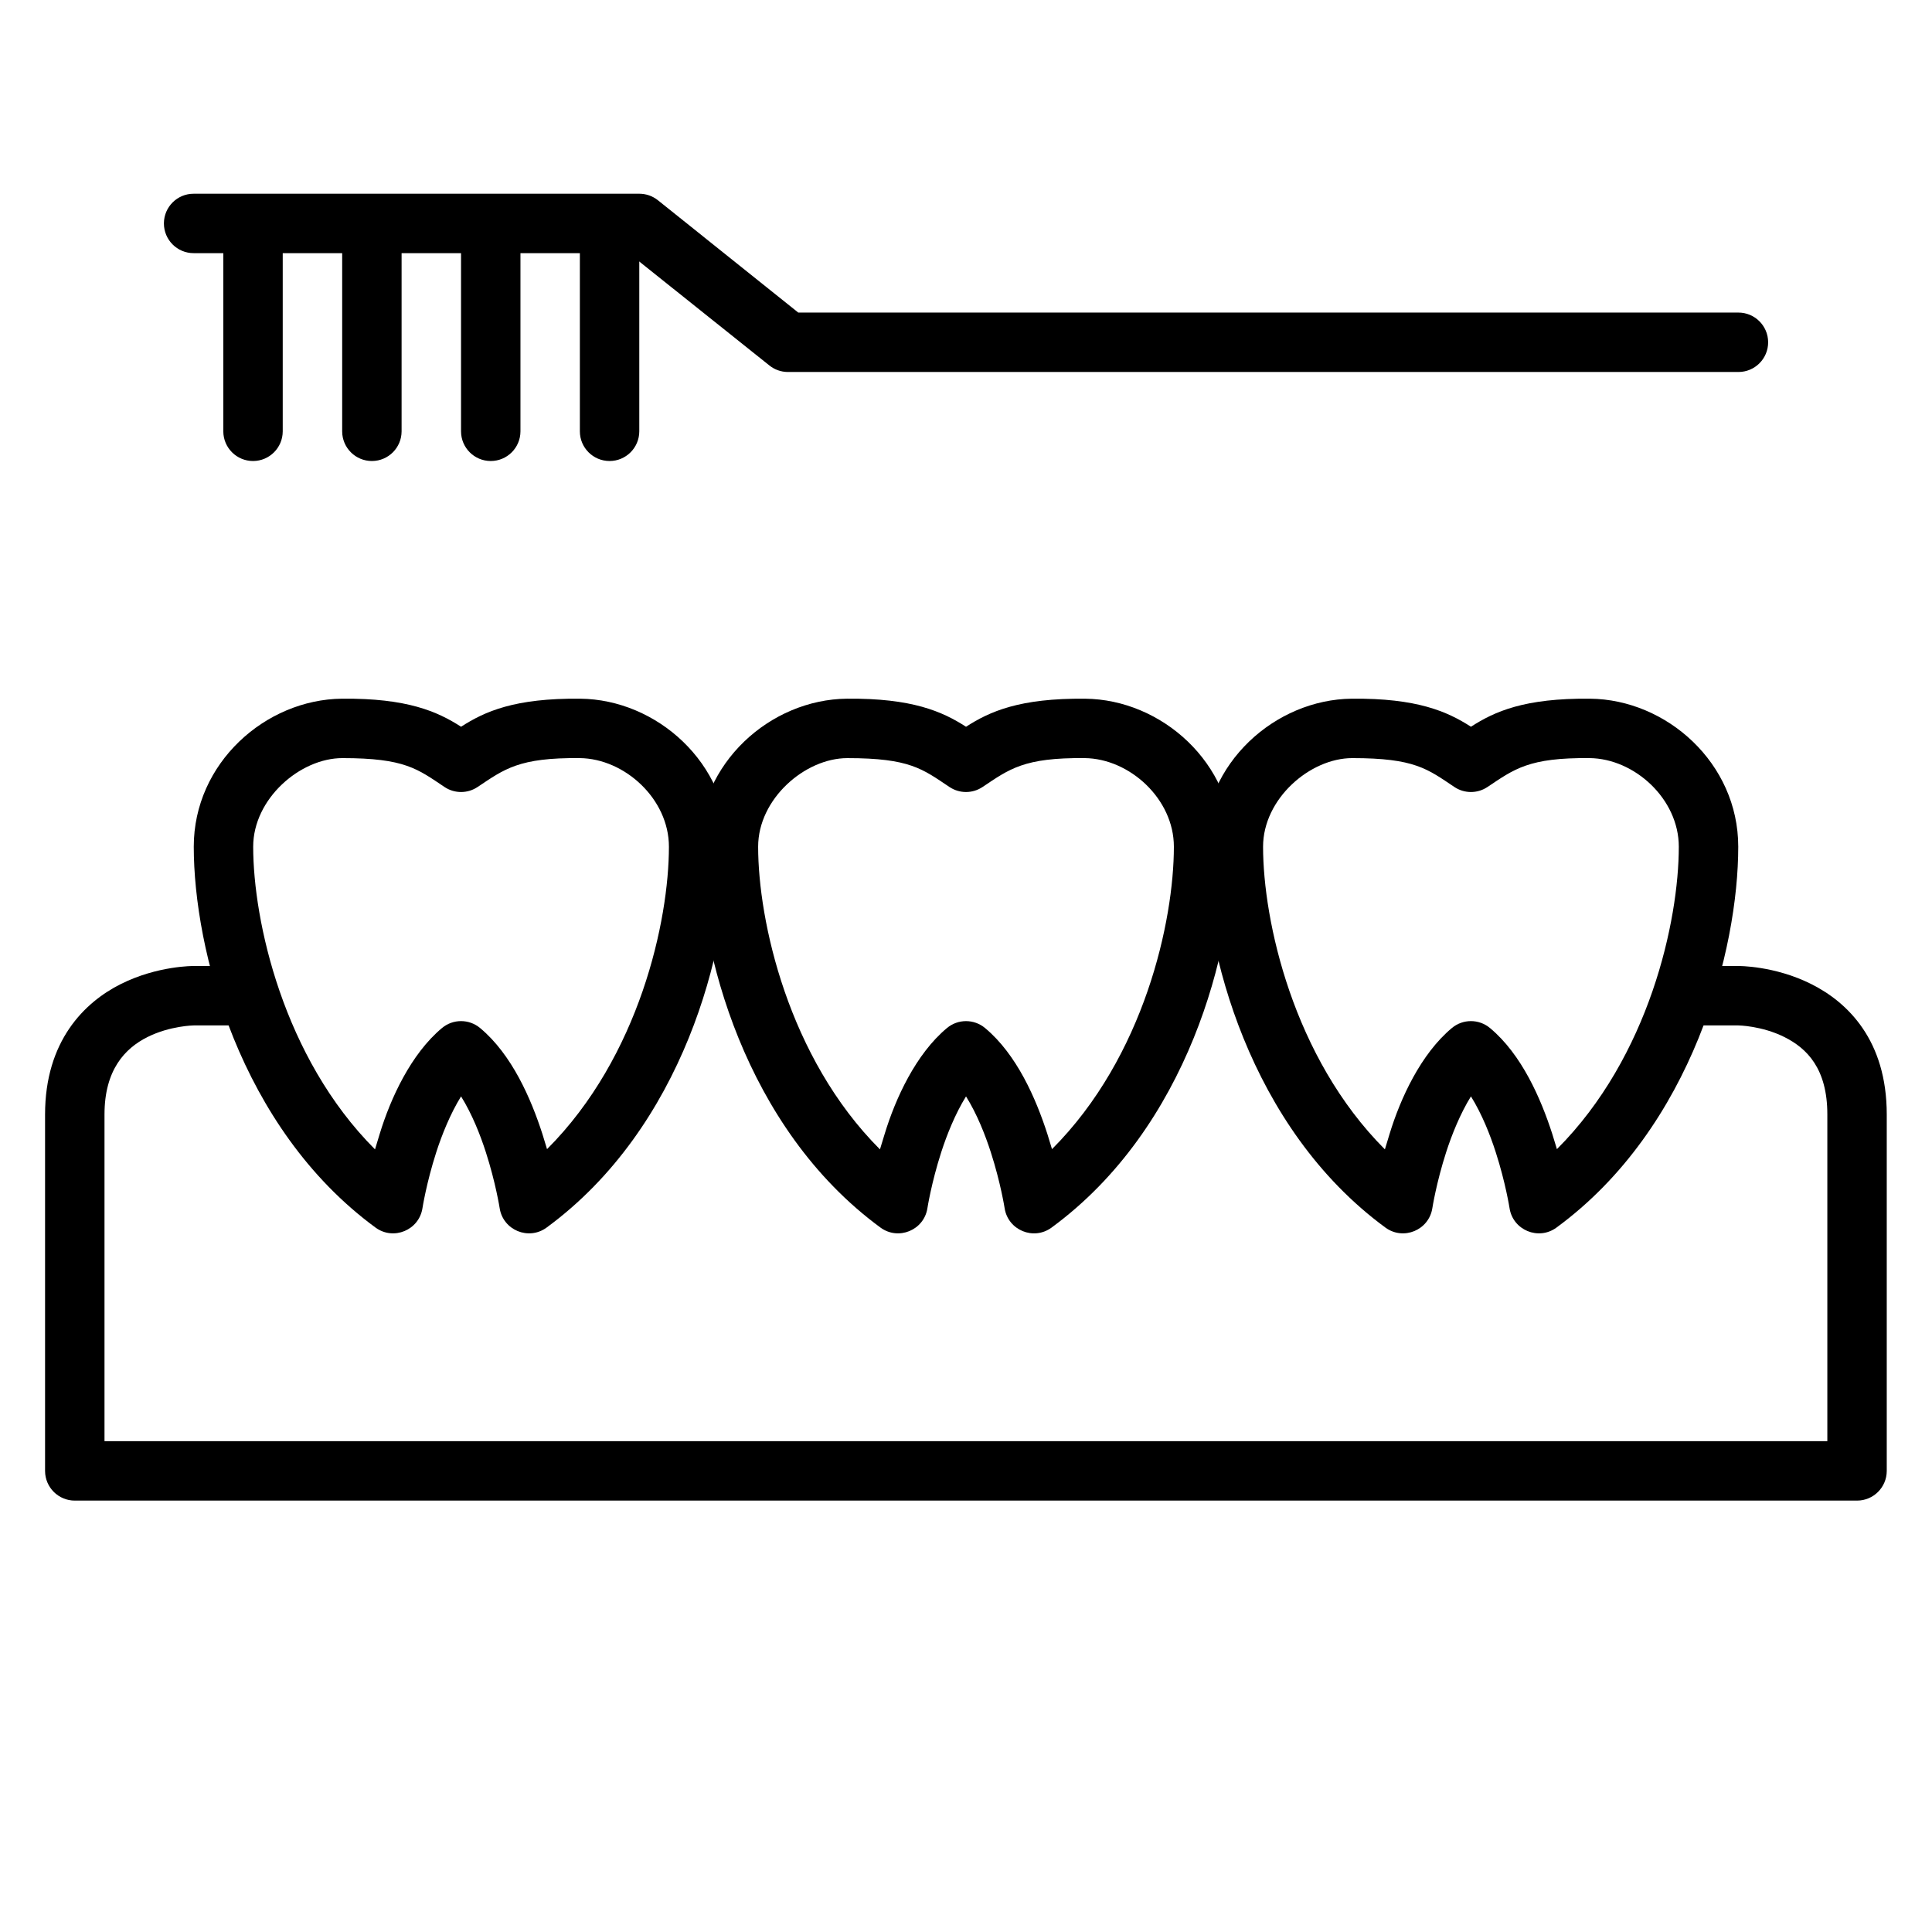 <?xml version="1.0" encoding="UTF-8"?>
<!-- Uploaded to: ICON Repo, www.svgrepo.com, Generator: ICON Repo Mixer Tools -->
<svg fill="#000000" width="800px" height="800px" version="1.1" viewBox="144 144 512 512" xmlns="http://www.w3.org/2000/svg">
 <g>
  <path d="m368.45 329.16c-20.293 0.195-39.281 17.07-39.281 39.223 0 27.234 12.121 74.5 48.172 100.94 4.773 3.496 11.551 0.676 12.438-5.172 0 0 1.055-6.742 3.66-14.816 1.469-4.555 3.711-10.18 6.566-14.777 2.941 4.723 5.094 10.223 6.566 14.781 2.606 8.074 3.66 14.816 3.66 14.816 0.887 5.848 7.664 8.668 12.438 5.172 36.203-26.547 48.172-73.703 48.172-100.94 0-22.156-18.988-39.031-39.281-39.223-17.387-0.168-25.285 3.394-31.555 7.434-6.269-4.043-14.316-7.602-31.555-7.438zm27.195 23.418c2.641 1.754 6.074 1.754 8.715 0 7.172-4.789 10.969-7.824 27.078-7.672 11.898 0.113 23.652 10.812 23.652 23.477 0 19.566-7.789 55.645-32.301 80.152l-1.227-4.023c-3.019-9.355-8.09-21.055-16.504-28.066-2.926-2.449-7.188-2.449-10.109 0-8.223 6.848-13.645 18.66-16.504 28.066l-1.246 4.086c-24.348-24.348-32.285-60.629-32.285-80.211 0-12.664 12.402-23.477 23.652-23.477 16.594 0 19.906 2.883 27.078 7.672z"/>
  <path d="m195.34 400s-9.543-0.109-19.293 4.766c-9.746 4.871-20.105 15.172-20.105 34.574v94.488c0.016 4.348 3.555 7.863 7.902 7.844h472.32c4.328-0.016 7.828-3.519 7.844-7.844v-94.488c0-19.625-10.297-29.699-20.047-34.574s-19.293-4.766-19.293-4.766h-15.227v15.746h15.227s6.207 0.082 12.203 3.078 11.391 8.367 11.391 20.512v86.586h-456.57v-86.582c0-11.777 5.394-17.516 11.391-20.512 5.992-3 12.258-3.082 12.258-3.082h15.75v-15.746z"/>
  <path d="m195.34 195.34c-4.348-0.016-7.887 3.496-7.902 7.844-0.016 4.371 3.531 7.922 7.902 7.902h115.29l37.25 29.754c1.383 1.117 3.106 1.73 4.883 1.742h251.91c4.371 0.016 7.922-3.531 7.902-7.902-0.02-4.348-3.559-7.859-7.906-7.844h-249.12l-37.246-29.809c-1.395-1.094-3.113-1.688-4.883-1.688z"/>
  <path d="m203.18 203.18v55.145c0.016 4.352 3.555 7.863 7.902 7.848 4.324-0.016 7.828-3.519 7.844-7.848v-55.145z"/>
  <path d="m234.68 203.18v55.145c0.012 4.352 3.551 7.863 7.902 7.848 4.324-0.016 7.828-3.519 7.844-7.848v-55.145z"/>
  <path d="m266.18 203.18v55.145c0.012 4.328 3.516 7.832 7.844 7.848 4.348 0.016 7.887-3.496 7.902-7.848v-55.145z"/>
  <path d="m297.67 203.18v55.145c0.012 4.328 3.516 7.832 7.844 7.848 4.348 0.016 7.887-3.496 7.902-7.848v-55.145z"/>
  <path d="m502.26 329.16c-20.293 0.195-39.281 17.07-39.281 39.223 0 27.234 12.121 74.5 48.172 100.94 4.773 3.496 11.551 0.676 12.438-5.172 0 0 1.055-6.742 3.66-14.816 1.469-4.559 3.715-10.184 6.566-14.781 2.941 4.727 5.098 10.223 6.566 14.781 2.606 8.074 3.66 14.816 3.66 14.816 0.887 5.848 7.664 8.668 12.438 5.172 36.203-26.547 48.172-73.703 48.172-100.94 0-22.156-18.988-39.031-39.281-39.223-17.387-0.168-25.285 3.394-31.555 7.434-6.269-4.039-14.316-7.598-31.555-7.434zm27.195 23.418c2.641 1.754 6.074 1.754 8.715 0 7.172-4.789 10.969-7.824 27.078-7.672 11.898 0.113 23.652 10.812 23.652 23.477 0 19.566-7.789 55.645-32.301 80.152l-1.23-4.027c-3.019-9.355-8.09-21.055-16.504-28.066-2.926-2.449-7.188-2.449-10.109 0-8.219 6.852-13.645 18.664-16.504 28.066l-1.242 4.086c-24.352-24.352-32.285-60.633-32.285-80.211 0-12.664 12.402-23.477 23.652-23.477 16.594 0 19.906 2.883 27.078 7.672z"/>
  <path d="m234.63 329.16c-20.293 0.195-39.281 17.07-39.281 39.223 0 27.234 12.121 74.5 48.172 100.94 4.773 3.496 11.551 0.676 12.438-5.172 0 0 1.055-6.742 3.66-14.816 1.469-4.559 3.715-10.184 6.566-14.781 2.941 4.727 5.098 10.223 6.566 14.781 2.606 8.074 3.66 14.816 3.66 14.816 0.887 5.848 7.664 8.668 12.438 5.172 36.203-26.547 48.172-73.703 48.172-100.94 0-22.156-18.988-39.031-39.281-39.223-17.387-0.168-25.285 3.394-31.555 7.434-6.269-4.039-14.316-7.598-31.555-7.434zm27.195 23.418c2.641 1.754 6.074 1.754 8.715 0 7.172-4.789 10.969-7.824 27.078-7.672 11.898 0.113 23.652 10.812 23.652 23.477 0 19.566-7.789 55.645-32.301 80.152l-1.23-4.027c-3.019-9.355-8.09-21.055-16.504-28.066-2.926-2.449-7.188-2.449-10.109 0-8.219 6.852-13.645 18.664-16.504 28.066l-1.242 4.086c-24.352-24.352-32.285-60.633-32.285-80.211 0-12.664 12.402-23.477 23.652-23.477 16.594 0 19.906 2.883 27.078 7.672z"/>
 </g>
</svg>